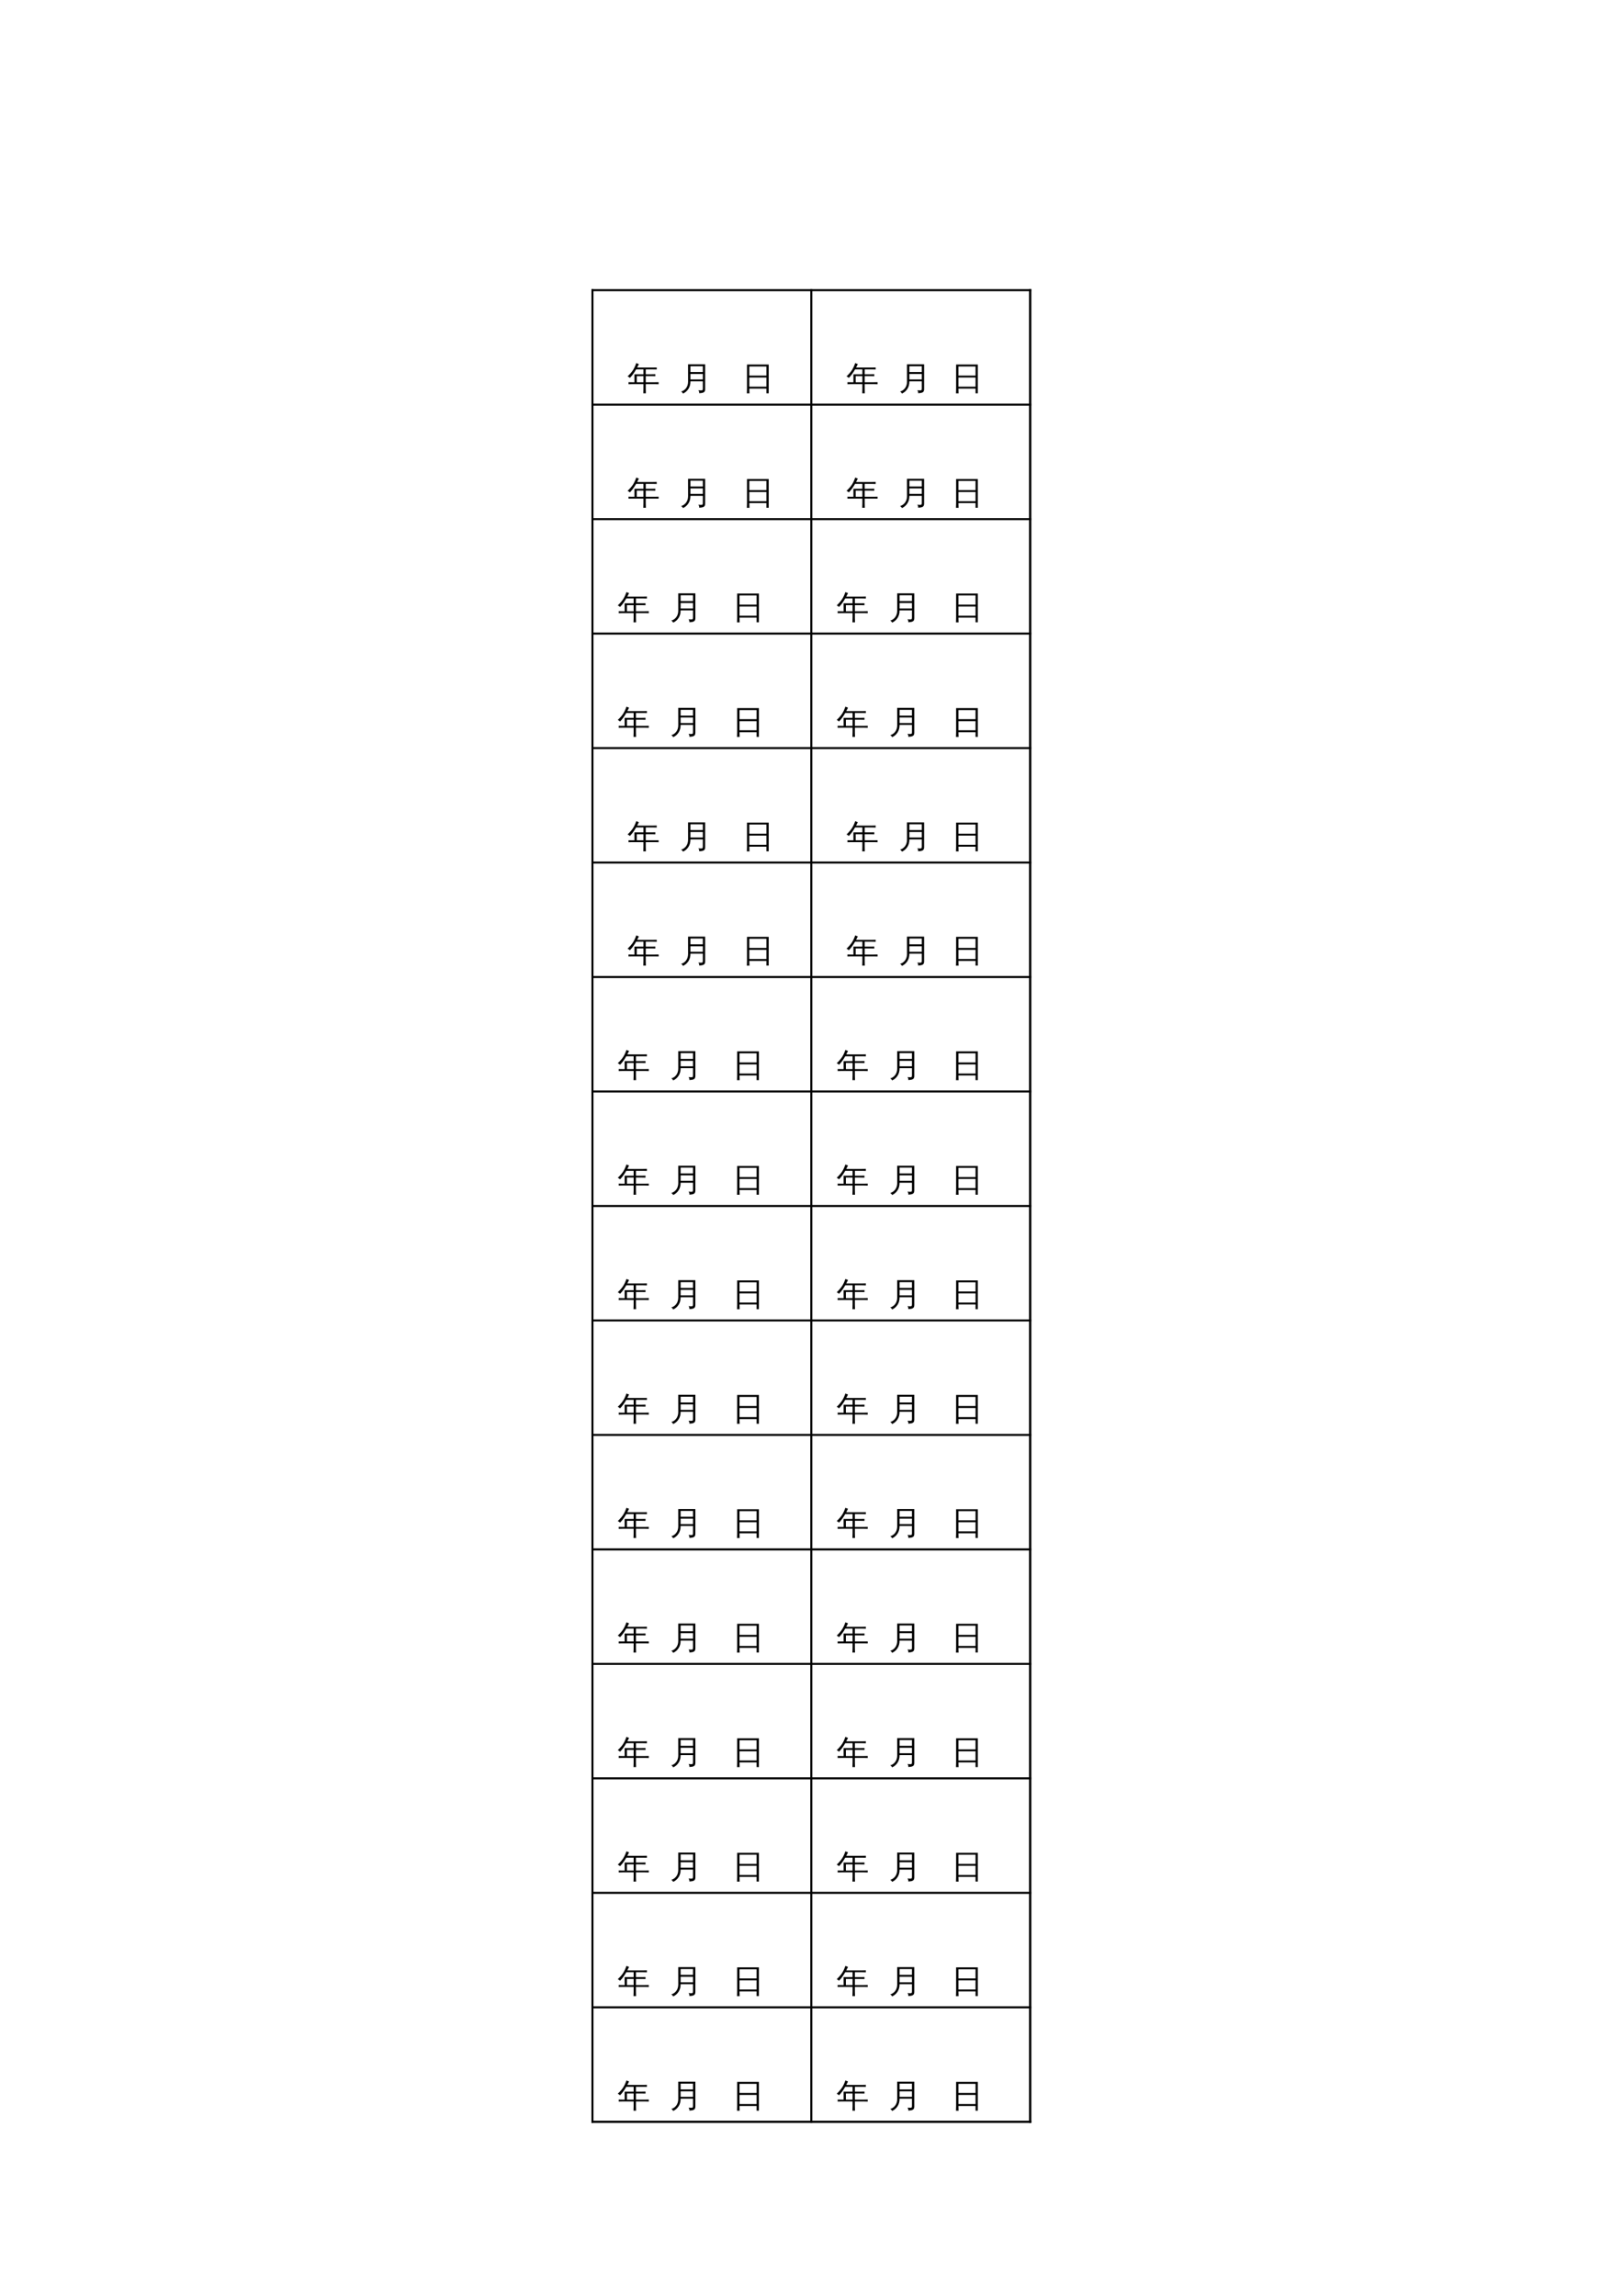 <?xml version="1.0" encoding="UTF-8"?>
<svg xmlns="http://www.w3.org/2000/svg" xmlns:xlink="http://www.w3.org/1999/xlink" width="595.304pt" height="841.89pt" viewBox="0 0 595.304 841.89" version="1.1">
<defs>
<g>
<symbol overflow="visible" id="glyph0-0">
<path style="stroke:none;" d="M 0.391 0 L 0.391 -7.984 L 3.578 -7.984 L 3.578 0 Z M 0.797 -0.391 L 3.188 -0.391 L 3.188 -7.578 L 0.797 -7.578 Z M 0.797 -0.391 "/>
</symbol>
<symbol overflow="visible" id="glyph0-1">
<path style="stroke:none;" d=""/>
</symbol>
<symbol overflow="visible" id="glyph0-2">
<path style="stroke:none;" d="M 6.812 1.438 C 6.5 1.406 6.188 1.406 5.875 1.438 C 5.906 0.863 5.922 0.289 5.922 -0.281 L 5.922 -1.953 L 1.812 -1.953 C 1.363 -1.953 0.91 -1.941 0.453 -1.922 C 0.473 -2.16 0.473 -2.406 0.453 -2.656 C 0.91 -2.633 1.363 -2.625 1.812 -2.625 L 2.641 -2.625 L 2.625 -5.547 L 5.922 -5.547 L 5.922 -7.344 L 3.234 -7.344 C 2.492 -6.039 1.723 -4.992 0.922 -4.203 C 0.703 -4.473 0.426 -4.66 0.094 -4.766 C 0.977 -5.609 1.648 -6.391 2.109 -7.109 C 2.566 -7.828 2.961 -8.68 3.297 -9.672 C 3.598 -9.516 3.914 -9.391 4.25 -9.297 L 3.609 -8.016 L 9.438 -8.016 C 9.895 -8.016 10.348 -8.023 10.797 -8.047 C 10.773 -7.805 10.773 -7.562 10.797 -7.312 C 10.348 -7.332 9.895 -7.344 9.438 -7.344 L 6.766 -7.344 L 6.766 -5.547 L 8.938 -5.547 C 9.383 -5.547 9.832 -5.555 10.281 -5.578 C 10.258 -5.336 10.258 -5.094 10.281 -4.844 C 9.832 -4.863 9.383 -4.875 8.938 -4.875 L 6.766 -4.875 L 6.766 -2.625 L 10.125 -2.625 C 10.57 -2.625 11.023 -2.633 11.484 -2.656 C 11.461 -2.406 11.461 -2.16 11.484 -1.922 C 11.023 -1.941 10.57 -1.953 10.125 -1.953 L 6.766 -1.953 L 6.766 -0.281 C 6.766 0.289 6.781 0.863 6.812 1.438 Z M 5.922 -2.625 L 5.922 -4.875 L 3.469 -4.875 L 3.469 -2.625 Z M 5.922 -2.625 "/>
</symbol>
<symbol overflow="visible" id="glyph0-3">
<path style="stroke:none;" d="M 8.484 -0.391 L 8.484 -2.969 L 3.938 -2.969 C 3.945 -1.875 3.691 -0.938 3.172 -0.156 C 2.648 0.625 1.988 1.188 1.188 1.531 C 1.062 1.188 0.832 0.941 0.5 0.797 C 1.258 0.586 1.879 0.16 2.359 -0.484 C 2.836 -1.141 3.078 -1.93 3.078 -2.859 L 3.062 -9.203 L 9.344 -9.203 L 9.344 -0.078 C 9.344 0.473 9.176 0.848 8.844 1.047 C 8.469 1.266 7.895 1.375 7.125 1.375 C 7.207 0.969 7.109 0.613 6.828 0.312 C 7.086 0.344 7.383 0.359 7.719 0.359 C 8.051 0.367 8.258 0.336 8.344 0.266 C 8.438 0.191 8.484 -0.023 8.484 -0.391 Z M 8.484 -6.375 L 8.484 -8.5 L 3.938 -8.5 L 3.938 -6.375 Z M 8.484 -3.656 L 8.484 -5.672 L 3.938 -5.672 L 3.938 -3.656 Z M 8.484 -3.656 "/>
</symbol>
<symbol overflow="visible" id="glyph0-4">
<path style="stroke:none;" d="M 2.797 1.453 C 2.484 1.422 2.164 1.422 1.844 1.453 C 1.875 0.867 1.891 0.285 1.891 -0.297 L 1.891 -9.125 L 9.859 -9.125 L 9.859 1.422 L 9.016 1.422 L 9.016 -0.297 L 2.75 -0.297 C 2.75 0.285 2.766 0.867 2.797 1.453 Z M 9.016 -5.062 L 9.016 -8.422 L 2.75 -8.422 L 2.75 -5.062 Z M 9.016 -1 L 9.016 -4.359 L 2.75 -4.359 L 2.75 -1 Z M 9.016 -1 "/>
</symbol>
</g>
</defs>
<g id="surface6">
<path style="fill:none;stroke-width:0.75;stroke-linecap:butt;stroke-linejoin:round;stroke:rgb(0%,0%,0%);stroke-opacity:1;stroke-miterlimit:10;" d="M 216.934 735.476 L 378.227 735.476 " transform="matrix(1,0,0,-1,0,841.89)"/>
<path style="fill:none;stroke-width:0.75;stroke-linecap:butt;stroke-linejoin:round;stroke:rgb(0%,0%,0%);stroke-opacity:1;stroke-miterlimit:10;" d="M 217.305 735.847 L 217.305 63.409 " transform="matrix(1,0,0,-1,0,841.89)"/>
<path style="fill:none;stroke-width:0.75;stroke-linecap:butt;stroke-linejoin:round;stroke:rgb(0%,0%,0%);stroke-opacity:1;stroke-miterlimit:10;" d="M 297.582 735.847 L 297.582 63.409 " transform="matrix(1,0,0,-1,0,841.89)"/>
<path style="fill:none;stroke-width:0.75;stroke-linecap:butt;stroke-linejoin:round;stroke:rgb(0%,0%,0%);stroke-opacity:1;stroke-miterlimit:10;" d="M 377.859 735.847 L 377.859 63.409 " transform="matrix(1,0,0,-1,0,841.89)"/>
<path style="fill:none;stroke-width:0.75;stroke-linecap:butt;stroke-linejoin:round;stroke:rgb(0%,0%,0%);stroke-opacity:1;stroke-miterlimit:10;" d="M 377.859 735.847 L 377.859 63.409 " transform="matrix(1,0,0,-1,0,841.89)"/>
<path style="fill:none;stroke-width:0.75;stroke-linecap:butt;stroke-linejoin:round;stroke:rgb(0%,0%,0%);stroke-opacity:1;stroke-miterlimit:10;" d="M 216.934 693.495 L 378.227 693.495 " transform="matrix(1,0,0,-1,0,841.89)"/>
<path style="fill:none;stroke-width:0.75;stroke-linecap:butt;stroke-linejoin:round;stroke:rgb(0%,0%,0%);stroke-opacity:1;stroke-miterlimit:10;" d="M 216.934 651.515 L 378.227 651.515 " transform="matrix(1,0,0,-1,0,841.89)"/>
<path style="fill:none;stroke-width:0.75;stroke-linecap:butt;stroke-linejoin:round;stroke:rgb(0%,0%,0%);stroke-opacity:1;stroke-miterlimit:10;" d="M 216.934 609.534 L 378.227 609.534 " transform="matrix(1,0,0,-1,0,841.89)"/>
<path style="fill:none;stroke-width:0.75;stroke-linecap:butt;stroke-linejoin:round;stroke:rgb(0%,0%,0%);stroke-opacity:1;stroke-miterlimit:10;" d="M 216.934 567.554 L 378.227 567.554 " transform="matrix(1,0,0,-1,0,841.89)"/>
<path style="fill:none;stroke-width:0.75;stroke-linecap:butt;stroke-linejoin:round;stroke:rgb(0%,0%,0%);stroke-opacity:1;stroke-miterlimit:10;" d="M 216.934 525.569 L 378.227 525.569 " transform="matrix(1,0,0,-1,0,841.89)"/>
<path style="fill:none;stroke-width:0.75;stroke-linecap:butt;stroke-linejoin:round;stroke:rgb(0%,0%,0%);stroke-opacity:1;stroke-miterlimit:10;" d="M 216.934 483.589 L 378.227 483.589 " transform="matrix(1,0,0,-1,0,841.89)"/>
<path style="fill:none;stroke-width:0.75;stroke-linecap:butt;stroke-linejoin:round;stroke:rgb(0%,0%,0%);stroke-opacity:1;stroke-miterlimit:10;" d="M 216.934 441.609 L 378.227 441.609 " transform="matrix(1,0,0,-1,0,841.89)"/>
<path style="fill:none;stroke-width:0.75;stroke-linecap:butt;stroke-linejoin:round;stroke:rgb(0%,0%,0%);stroke-opacity:1;stroke-miterlimit:10;" d="M 216.934 399.628 L 378.227 399.628 " transform="matrix(1,0,0,-1,0,841.89)"/>
<path style="fill:none;stroke-width:0.75;stroke-linecap:butt;stroke-linejoin:round;stroke:rgb(0%,0%,0%);stroke-opacity:1;stroke-miterlimit:10;" d="M 216.934 357.648 L 378.227 357.648 " transform="matrix(1,0,0,-1,0,841.89)"/>
<path style="fill:none;stroke-width:0.75;stroke-linecap:butt;stroke-linejoin:round;stroke:rgb(0%,0%,0%);stroke-opacity:1;stroke-miterlimit:10;" d="M 216.934 315.663 L 378.227 315.663 " transform="matrix(1,0,0,-1,0,841.89)"/>
<path style="fill:none;stroke-width:0.75;stroke-linecap:butt;stroke-linejoin:round;stroke:rgb(0%,0%,0%);stroke-opacity:1;stroke-miterlimit:10;" d="M 216.934 273.683 L 378.227 273.683 " transform="matrix(1,0,0,-1,0,841.89)"/>
<path style="fill:none;stroke-width:0.75;stroke-linecap:butt;stroke-linejoin:round;stroke:rgb(0%,0%,0%);stroke-opacity:1;stroke-miterlimit:10;" d="M 216.934 231.702 L 378.227 231.702 " transform="matrix(1,0,0,-1,0,841.89)"/>
<path style="fill:none;stroke-width:0.75;stroke-linecap:butt;stroke-linejoin:round;stroke:rgb(0%,0%,0%);stroke-opacity:1;stroke-miterlimit:10;" d="M 216.934 189.722 L 378.227 189.722 " transform="matrix(1,0,0,-1,0,841.89)"/>
<path style="fill:none;stroke-width:0.75;stroke-linecap:butt;stroke-linejoin:round;stroke:rgb(0%,0%,0%);stroke-opacity:1;stroke-miterlimit:10;" d="M 216.934 147.741 L 378.227 147.741 " transform="matrix(1,0,0,-1,0,841.89)"/>
<path style="fill:none;stroke-width:0.75;stroke-linecap:butt;stroke-linejoin:round;stroke:rgb(0%,0%,0%);stroke-opacity:1;stroke-miterlimit:10;" d="M 216.934 105.761 L 378.227 105.761 " transform="matrix(1,0,0,-1,0,841.89)"/>
<path style="fill:none;stroke-width:0.75;stroke-linecap:butt;stroke-linejoin:round;stroke:rgb(0%,0%,0%);stroke-opacity:1;stroke-miterlimit:10;" d="M 216.934 63.78 L 378.227 63.78 " transform="matrix(1,0,0,-1,0,841.89)"/>
<path style="fill:none;stroke-width:0.75;stroke-linecap:butt;stroke-linejoin:round;stroke:rgb(0%,0%,0%);stroke-opacity:1;stroke-miterlimit:10;" d="M 216.934 63.78 L 378.227 63.78 " transform="matrix(1,0,0,-1,0,841.89)"/>
<g style="fill:rgb(0%,0%,0%);fill-opacity:1;">
  <use xlink:href="#glyph0-1" x="219.288" y="142.81"/>
  <use xlink:href="#glyph0-1" x="222.873" y="142.81"/>
  <use xlink:href="#glyph0-1" x="226.459" y="142.81"/>
</g>
<g style="fill:rgb(0%,0%,0%);fill-opacity:1;">
  <use xlink:href="#glyph0-2" x="230.088" y="142.81"/>
</g>
<g style="fill:rgb(0%,0%,0%);fill-opacity:1;">
  <use xlink:href="#glyph0-1" x="242.107" y="142.81"/>
  <use xlink:href="#glyph0-1" x="245.692" y="142.81"/>
</g>
<g style="fill:rgb(0%,0%,0%);fill-opacity:1;">
  <use xlink:href="#glyph0-3" x="249.307" y="142.81"/>
</g>
<g style="fill:rgb(0%,0%,0%);fill-opacity:1;">
  <use xlink:href="#glyph0-1" x="261.298" y="142.81"/>
  <use xlink:href="#glyph0-1" x="264.883" y="142.81"/>
  <use xlink:href="#glyph0-1" x="268.469" y="142.81"/>
</g>
<g style="fill:rgb(0%,0%,0%);fill-opacity:1;">
  <use xlink:href="#glyph0-4" x="272.098" y="142.81"/>
</g>
<g style="fill:rgb(0%,0%,0%);fill-opacity:1;">
  <use xlink:href="#glyph0-1" x="299.594" y="142.81"/>
  <use xlink:href="#glyph0-1" x="303.179" y="142.81"/>
  <use xlink:href="#glyph0-1" x="306.765" y="142.81"/>
</g>
<g style="fill:rgb(0%,0%,0%);fill-opacity:1;">
  <use xlink:href="#glyph0-2" x="310.394" y="142.81"/>
</g>
<g style="fill:rgb(0%,0%,0%);fill-opacity:1;">
  <use xlink:href="#glyph0-1" x="322.413" y="142.81"/>
  <use xlink:href="#glyph0-1" x="325.998" y="142.81"/>
</g>
<g style="fill:rgb(0%,0%,0%);fill-opacity:1;">
  <use xlink:href="#glyph0-3" x="329.613" y="142.81"/>
</g>
<g style="fill:rgb(0%,0%,0%);fill-opacity:1;">
  <use xlink:href="#glyph0-1" x="341.603" y="142.81"/>
  <use xlink:href="#glyph0-1" x="345.188" y="142.81"/>
</g>
<g style="fill:rgb(0%,0%,0%);fill-opacity:1;">
  <use xlink:href="#glyph0-4" x="348.803" y="142.81"/>
</g>
<g style="fill:rgb(0%,0%,0%);fill-opacity:1;">
  <use xlink:href="#glyph0-1" x="219.288" y="184.792"/>
  <use xlink:href="#glyph0-1" x="222.873" y="184.792"/>
  <use xlink:href="#glyph0-1" x="226.459" y="184.792"/>
</g>
<g style="fill:rgb(0%,0%,0%);fill-opacity:1;">
  <use xlink:href="#glyph0-2" x="230.088" y="184.792"/>
</g>
<g style="fill:rgb(0%,0%,0%);fill-opacity:1;">
  <use xlink:href="#glyph0-1" x="242.107" y="184.792"/>
  <use xlink:href="#glyph0-1" x="245.692" y="184.792"/>
</g>
<g style="fill:rgb(0%,0%,0%);fill-opacity:1;">
  <use xlink:href="#glyph0-3" x="249.307" y="184.792"/>
</g>
<g style="fill:rgb(0%,0%,0%);fill-opacity:1;">
  <use xlink:href="#glyph0-1" x="261.298" y="184.792"/>
  <use xlink:href="#glyph0-1" x="264.883" y="184.792"/>
  <use xlink:href="#glyph0-1" x="268.469" y="184.792"/>
</g>
<g style="fill:rgb(0%,0%,0%);fill-opacity:1;">
  <use xlink:href="#glyph0-4" x="272.098" y="184.792"/>
</g>
<g style="fill:rgb(0%,0%,0%);fill-opacity:1;">
  <use xlink:href="#glyph0-1" x="299.594" y="184.792"/>
  <use xlink:href="#glyph0-1" x="303.179" y="184.792"/>
  <use xlink:href="#glyph0-1" x="306.765" y="184.792"/>
</g>
<g style="fill:rgb(0%,0%,0%);fill-opacity:1;">
  <use xlink:href="#glyph0-2" x="310.394" y="184.792"/>
</g>
<g style="fill:rgb(0%,0%,0%);fill-opacity:1;">
  <use xlink:href="#glyph0-1" x="322.413" y="184.792"/>
  <use xlink:href="#glyph0-1" x="325.998" y="184.792"/>
</g>
<g style="fill:rgb(0%,0%,0%);fill-opacity:1;">
  <use xlink:href="#glyph0-3" x="329.613" y="184.792"/>
</g>
<g style="fill:rgb(0%,0%,0%);fill-opacity:1;">
  <use xlink:href="#glyph0-1" x="341.603" y="184.792"/>
  <use xlink:href="#glyph0-1" x="345.188" y="184.792"/>
</g>
<g style="fill:rgb(0%,0%,0%);fill-opacity:1;">
  <use xlink:href="#glyph0-4" x="348.803" y="184.792"/>
</g>
<g style="fill:rgb(0%,0%,0%);fill-opacity:1;">
  <use xlink:href="#glyph0-1" x="219.288" y="226.801"/>
  <use xlink:href="#glyph0-1" x="222.873" y="226.801"/>
</g>
<g style="fill:rgb(0%,0%,0%);fill-opacity:1;">
  <use xlink:href="#glyph0-2" x="226.488" y="226.801"/>
</g>
<g style="fill:rgb(0%,0%,0%);fill-opacity:1;">
  <use xlink:href="#glyph0-1" x="238.507" y="226.801"/>
  <use xlink:href="#glyph0-1" x="242.092" y="226.801"/>
</g>
<g style="fill:rgb(0%,0%,0%);fill-opacity:1;">
  <use xlink:href="#glyph0-3" x="245.707" y="226.801"/>
</g>
<g style="fill:rgb(0%,0%,0%);fill-opacity:1;">
  <use xlink:href="#glyph0-1" x="257.698" y="226.801"/>
  <use xlink:href="#glyph0-1" x="261.283" y="226.801"/>
  <use xlink:href="#glyph0-1" x="264.869" y="226.801"/>
</g>
<g style="fill:rgb(0%,0%,0%);fill-opacity:1;">
  <use xlink:href="#glyph0-4" x="268.498" y="226.801"/>
</g>
<g style="fill:rgb(0%,0%,0%);fill-opacity:1;">
  <use xlink:href="#glyph0-1" x="299.594" y="226.801"/>
  <use xlink:href="#glyph0-1" x="303.179" y="226.801"/>
</g>
<g style="fill:rgb(0%,0%,0%);fill-opacity:1;">
  <use xlink:href="#glyph0-2" x="306.794" y="226.801"/>
</g>
<g style="fill:rgb(0%,0%,0%);fill-opacity:1;">
  <use xlink:href="#glyph0-1" x="318.813" y="226.801"/>
  <use xlink:href="#glyph0-1" x="322.398" y="226.801"/>
</g>
<g style="fill:rgb(0%,0%,0%);fill-opacity:1;">
  <use xlink:href="#glyph0-3" x="326.013" y="226.801"/>
</g>
<g style="fill:rgb(0%,0%,0%);fill-opacity:1;">
  <use xlink:href="#glyph0-1" x="338.003" y="226.801"/>
  <use xlink:href="#glyph0-1" x="341.588" y="226.801"/>
  <use xlink:href="#glyph0-1" x="345.174" y="226.801"/>
</g>
<g style="fill:rgb(0%,0%,0%);fill-opacity:1;">
  <use xlink:href="#glyph0-4" x="348.803" y="226.801"/>
</g>
<g style="fill:rgb(0%,0%,0%);fill-opacity:1;">
  <use xlink:href="#glyph0-1" x="219.288" y="268.81"/>
  <use xlink:href="#glyph0-1" x="222.873" y="268.81"/>
</g>
<g style="fill:rgb(0%,0%,0%);fill-opacity:1;">
  <use xlink:href="#glyph0-2" x="226.488" y="268.81"/>
</g>
<g style="fill:rgb(0%,0%,0%);fill-opacity:1;">
  <use xlink:href="#glyph0-1" x="238.507" y="268.81"/>
  <use xlink:href="#glyph0-1" x="242.092" y="268.81"/>
</g>
<g style="fill:rgb(0%,0%,0%);fill-opacity:1;">
  <use xlink:href="#glyph0-3" x="245.707" y="268.81"/>
</g>
<g style="fill:rgb(0%,0%,0%);fill-opacity:1;">
  <use xlink:href="#glyph0-1" x="257.698" y="268.81"/>
  <use xlink:href="#glyph0-1" x="261.283" y="268.81"/>
  <use xlink:href="#glyph0-1" x="264.869" y="268.81"/>
</g>
<g style="fill:rgb(0%,0%,0%);fill-opacity:1;">
  <use xlink:href="#glyph0-4" x="268.498" y="268.81"/>
</g>
<g style="fill:rgb(0%,0%,0%);fill-opacity:1;">
  <use xlink:href="#glyph0-1" x="299.594" y="268.81"/>
  <use xlink:href="#glyph0-1" x="303.179" y="268.81"/>
</g>
<g style="fill:rgb(0%,0%,0%);fill-opacity:1;">
  <use xlink:href="#glyph0-2" x="306.794" y="268.81"/>
</g>
<g style="fill:rgb(0%,0%,0%);fill-opacity:1;">
  <use xlink:href="#glyph0-1" x="318.813" y="268.81"/>
  <use xlink:href="#glyph0-1" x="322.398" y="268.81"/>
</g>
<g style="fill:rgb(0%,0%,0%);fill-opacity:1;">
  <use xlink:href="#glyph0-3" x="326.013" y="268.81"/>
</g>
<g style="fill:rgb(0%,0%,0%);fill-opacity:1;">
  <use xlink:href="#glyph0-1" x="338.003" y="268.81"/>
  <use xlink:href="#glyph0-1" x="341.588" y="268.81"/>
  <use xlink:href="#glyph0-1" x="345.174" y="268.81"/>
</g>
<g style="fill:rgb(0%,0%,0%);fill-opacity:1;">
  <use xlink:href="#glyph0-4" x="348.803" y="268.81"/>
</g>
<g style="fill:rgb(0%,0%,0%);fill-opacity:1;">
  <use xlink:href="#glyph0-1" x="219.288" y="310.792"/>
  <use xlink:href="#glyph0-1" x="222.873" y="310.792"/>
  <use xlink:href="#glyph0-1" x="226.459" y="310.792"/>
</g>
<g style="fill:rgb(0%,0%,0%);fill-opacity:1;">
  <use xlink:href="#glyph0-2" x="230.088" y="310.792"/>
</g>
<g style="fill:rgb(0%,0%,0%);fill-opacity:1;">
  <use xlink:href="#glyph0-1" x="242.107" y="310.792"/>
  <use xlink:href="#glyph0-1" x="245.692" y="310.792"/>
</g>
<g style="fill:rgb(0%,0%,0%);fill-opacity:1;">
  <use xlink:href="#glyph0-3" x="249.307" y="310.792"/>
</g>
<g style="fill:rgb(0%,0%,0%);fill-opacity:1;">
  <use xlink:href="#glyph0-1" x="261.298" y="310.792"/>
  <use xlink:href="#glyph0-1" x="264.883" y="310.792"/>
  <use xlink:href="#glyph0-1" x="268.469" y="310.792"/>
</g>
<g style="fill:rgb(0%,0%,0%);fill-opacity:1;">
  <use xlink:href="#glyph0-4" x="272.098" y="310.792"/>
</g>
<g style="fill:rgb(0%,0%,0%);fill-opacity:1;">
  <use xlink:href="#glyph0-1" x="299.594" y="310.792"/>
  <use xlink:href="#glyph0-1" x="303.179" y="310.792"/>
  <use xlink:href="#glyph0-1" x="306.765" y="310.792"/>
</g>
<g style="fill:rgb(0%,0%,0%);fill-opacity:1;">
  <use xlink:href="#glyph0-2" x="310.394" y="310.792"/>
</g>
<g style="fill:rgb(0%,0%,0%);fill-opacity:1;">
  <use xlink:href="#glyph0-1" x="322.413" y="310.792"/>
  <use xlink:href="#glyph0-1" x="325.998" y="310.792"/>
</g>
<g style="fill:rgb(0%,0%,0%);fill-opacity:1;">
  <use xlink:href="#glyph0-3" x="329.613" y="310.792"/>
</g>
<g style="fill:rgb(0%,0%,0%);fill-opacity:1;">
  <use xlink:href="#glyph0-1" x="341.603" y="310.792"/>
  <use xlink:href="#glyph0-1" x="345.188" y="310.792"/>
</g>
<g style="fill:rgb(0%,0%,0%);fill-opacity:1;">
  <use xlink:href="#glyph0-4" x="348.803" y="310.792"/>
</g>
<g style="fill:rgb(0%,0%,0%);fill-opacity:1;">
  <use xlink:href="#glyph0-1" x="219.288" y="352.688"/>
  <use xlink:href="#glyph0-1" x="222.873" y="352.688"/>
  <use xlink:href="#glyph0-1" x="226.459" y="352.688"/>
</g>
<g style="fill:rgb(0%,0%,0%);fill-opacity:1;">
  <use xlink:href="#glyph0-2" x="230.088" y="352.688"/>
</g>
<g style="fill:rgb(0%,0%,0%);fill-opacity:1;">
  <use xlink:href="#glyph0-1" x="242.107" y="352.688"/>
  <use xlink:href="#glyph0-1" x="245.692" y="352.688"/>
</g>
<g style="fill:rgb(0%,0%,0%);fill-opacity:1;">
  <use xlink:href="#glyph0-3" x="249.307" y="352.688"/>
</g>
<g style="fill:rgb(0%,0%,0%);fill-opacity:1;">
  <use xlink:href="#glyph0-1" x="261.298" y="352.688"/>
  <use xlink:href="#glyph0-1" x="264.883" y="352.688"/>
  <use xlink:href="#glyph0-1" x="268.469" y="352.688"/>
</g>
<g style="fill:rgb(0%,0%,0%);fill-opacity:1;">
  <use xlink:href="#glyph0-4" x="272.098" y="352.688"/>
</g>
<g style="fill:rgb(0%,0%,0%);fill-opacity:1;">
  <use xlink:href="#glyph0-1" x="299.594" y="352.688"/>
  <use xlink:href="#glyph0-1" x="303.179" y="352.688"/>
  <use xlink:href="#glyph0-1" x="306.765" y="352.688"/>
</g>
<g style="fill:rgb(0%,0%,0%);fill-opacity:1;">
  <use xlink:href="#glyph0-2" x="310.394" y="352.688"/>
</g>
<g style="fill:rgb(0%,0%,0%);fill-opacity:1;">
  <use xlink:href="#glyph0-1" x="322.413" y="352.688"/>
  <use xlink:href="#glyph0-1" x="325.998" y="352.688"/>
</g>
<g style="fill:rgb(0%,0%,0%);fill-opacity:1;">
  <use xlink:href="#glyph0-3" x="329.613" y="352.688"/>
</g>
<g style="fill:rgb(0%,0%,0%);fill-opacity:1;">
  <use xlink:href="#glyph0-1" x="341.603" y="352.688"/>
  <use xlink:href="#glyph0-1" x="345.188" y="352.688"/>
</g>
<g style="fill:rgb(0%,0%,0%);fill-opacity:1;">
  <use xlink:href="#glyph0-4" x="348.803" y="352.688"/>
</g>
<g style="fill:rgb(0%,0%,0%);fill-opacity:1;">
  <use xlink:href="#glyph0-1" x="219.288" y="394.697"/>
  <use xlink:href="#glyph0-1" x="222.873" y="394.697"/>
</g>
<g style="fill:rgb(0%,0%,0%);fill-opacity:1;">
  <use xlink:href="#glyph0-2" x="226.488" y="394.697"/>
</g>
<g style="fill:rgb(0%,0%,0%);fill-opacity:1;">
  <use xlink:href="#glyph0-1" x="238.507" y="394.697"/>
  <use xlink:href="#glyph0-1" x="242.092" y="394.697"/>
</g>
<g style="fill:rgb(0%,0%,0%);fill-opacity:1;">
  <use xlink:href="#glyph0-3" x="245.707" y="394.697"/>
</g>
<g style="fill:rgb(0%,0%,0%);fill-opacity:1;">
  <use xlink:href="#glyph0-1" x="257.698" y="394.697"/>
  <use xlink:href="#glyph0-1" x="261.283" y="394.697"/>
  <use xlink:href="#glyph0-1" x="264.869" y="394.697"/>
</g>
<g style="fill:rgb(0%,0%,0%);fill-opacity:1;">
  <use xlink:href="#glyph0-4" x="268.498" y="394.697"/>
</g>
<g style="fill:rgb(0%,0%,0%);fill-opacity:1;">
  <use xlink:href="#glyph0-1" x="299.594" y="394.697"/>
  <use xlink:href="#glyph0-1" x="303.179" y="394.697"/>
</g>
<g style="fill:rgb(0%,0%,0%);fill-opacity:1;">
  <use xlink:href="#glyph0-2" x="306.794" y="394.697"/>
</g>
<g style="fill:rgb(0%,0%,0%);fill-opacity:1;">
  <use xlink:href="#glyph0-1" x="318.813" y="394.697"/>
  <use xlink:href="#glyph0-1" x="322.398" y="394.697"/>
</g>
<g style="fill:rgb(0%,0%,0%);fill-opacity:1;">
  <use xlink:href="#glyph0-3" x="326.013" y="394.697"/>
</g>
<g style="fill:rgb(0%,0%,0%);fill-opacity:1;">
  <use xlink:href="#glyph0-1" x="338.003" y="394.697"/>
  <use xlink:href="#glyph0-1" x="341.588" y="394.697"/>
  <use xlink:href="#glyph0-1" x="345.174" y="394.697"/>
</g>
<g style="fill:rgb(0%,0%,0%);fill-opacity:1;">
  <use xlink:href="#glyph0-4" x="348.803" y="394.697"/>
</g>
<g style="fill:rgb(0%,0%,0%);fill-opacity:1;">
  <use xlink:href="#glyph0-1" x="219.288" y="436.707"/>
  <use xlink:href="#glyph0-1" x="222.873" y="436.707"/>
</g>
<g style="fill:rgb(0%,0%,0%);fill-opacity:1;">
  <use xlink:href="#glyph0-2" x="226.488" y="436.707"/>
</g>
<g style="fill:rgb(0%,0%,0%);fill-opacity:1;">
  <use xlink:href="#glyph0-1" x="238.507" y="436.707"/>
  <use xlink:href="#glyph0-1" x="242.092" y="436.707"/>
</g>
<g style="fill:rgb(0%,0%,0%);fill-opacity:1;">
  <use xlink:href="#glyph0-3" x="245.707" y="436.707"/>
</g>
<g style="fill:rgb(0%,0%,0%);fill-opacity:1;">
  <use xlink:href="#glyph0-1" x="257.698" y="436.707"/>
  <use xlink:href="#glyph0-1" x="261.283" y="436.707"/>
  <use xlink:href="#glyph0-1" x="264.869" y="436.707"/>
</g>
<g style="fill:rgb(0%,0%,0%);fill-opacity:1;">
  <use xlink:href="#glyph0-4" x="268.498" y="436.707"/>
</g>
<g style="fill:rgb(0%,0%,0%);fill-opacity:1;">
  <use xlink:href="#glyph0-1" x="299.594" y="436.707"/>
  <use xlink:href="#glyph0-1" x="303.179" y="436.707"/>
</g>
<g style="fill:rgb(0%,0%,0%);fill-opacity:1;">
  <use xlink:href="#glyph0-2" x="306.794" y="436.707"/>
</g>
<g style="fill:rgb(0%,0%,0%);fill-opacity:1;">
  <use xlink:href="#glyph0-1" x="318.813" y="436.707"/>
  <use xlink:href="#glyph0-1" x="322.398" y="436.707"/>
</g>
<g style="fill:rgb(0%,0%,0%);fill-opacity:1;">
  <use xlink:href="#glyph0-3" x="326.013" y="436.707"/>
</g>
<g style="fill:rgb(0%,0%,0%);fill-opacity:1;">
  <use xlink:href="#glyph0-1" x="338.003" y="436.707"/>
  <use xlink:href="#glyph0-1" x="341.588" y="436.707"/>
  <use xlink:href="#glyph0-1" x="345.174" y="436.707"/>
</g>
<g style="fill:rgb(0%,0%,0%);fill-opacity:1;">
  <use xlink:href="#glyph0-4" x="348.803" y="436.707"/>
</g>
<g style="fill:rgb(0%,0%,0%);fill-opacity:1;">
  <use xlink:href="#glyph0-1" x="219.288" y="478.688"/>
  <use xlink:href="#glyph0-1" x="222.873" y="478.688"/>
</g>
<g style="fill:rgb(0%,0%,0%);fill-opacity:1;">
  <use xlink:href="#glyph0-2" x="226.488" y="478.688"/>
</g>
<g style="fill:rgb(0%,0%,0%);fill-opacity:1;">
  <use xlink:href="#glyph0-1" x="238.507" y="478.688"/>
  <use xlink:href="#glyph0-1" x="242.092" y="478.688"/>
</g>
<g style="fill:rgb(0%,0%,0%);fill-opacity:1;">
  <use xlink:href="#glyph0-3" x="245.707" y="478.688"/>
</g>
<g style="fill:rgb(0%,0%,0%);fill-opacity:1;">
  <use xlink:href="#glyph0-1" x="257.698" y="478.688"/>
  <use xlink:href="#glyph0-1" x="261.283" y="478.688"/>
  <use xlink:href="#glyph0-1" x="264.869" y="478.688"/>
</g>
<g style="fill:rgb(0%,0%,0%);fill-opacity:1;">
  <use xlink:href="#glyph0-4" x="268.498" y="478.688"/>
</g>
<g style="fill:rgb(0%,0%,0%);fill-opacity:1;">
  <use xlink:href="#glyph0-1" x="299.594" y="478.688"/>
  <use xlink:href="#glyph0-1" x="303.179" y="478.688"/>
</g>
<g style="fill:rgb(0%,0%,0%);fill-opacity:1;">
  <use xlink:href="#glyph0-2" x="306.794" y="478.688"/>
</g>
<g style="fill:rgb(0%,0%,0%);fill-opacity:1;">
  <use xlink:href="#glyph0-1" x="318.813" y="478.688"/>
  <use xlink:href="#glyph0-1" x="322.398" y="478.688"/>
</g>
<g style="fill:rgb(0%,0%,0%);fill-opacity:1;">
  <use xlink:href="#glyph0-3" x="326.013" y="478.688"/>
</g>
<g style="fill:rgb(0%,0%,0%);fill-opacity:1;">
  <use xlink:href="#glyph0-1" x="338.003" y="478.688"/>
  <use xlink:href="#glyph0-1" x="341.588" y="478.688"/>
  <use xlink:href="#glyph0-1" x="345.174" y="478.688"/>
</g>
<g style="fill:rgb(0%,0%,0%);fill-opacity:1;">
  <use xlink:href="#glyph0-4" x="348.803" y="478.688"/>
</g>
<g style="fill:rgb(0%,0%,0%);fill-opacity:1;">
  <use xlink:href="#glyph0-1" x="219.288" y="520.697"/>
  <use xlink:href="#glyph0-1" x="222.873" y="520.697"/>
</g>
<g style="fill:rgb(0%,0%,0%);fill-opacity:1;">
  <use xlink:href="#glyph0-2" x="226.488" y="520.697"/>
</g>
<g style="fill:rgb(0%,0%,0%);fill-opacity:1;">
  <use xlink:href="#glyph0-1" x="238.507" y="520.697"/>
  <use xlink:href="#glyph0-1" x="242.092" y="520.697"/>
</g>
<g style="fill:rgb(0%,0%,0%);fill-opacity:1;">
  <use xlink:href="#glyph0-3" x="245.707" y="520.697"/>
</g>
<g style="fill:rgb(0%,0%,0%);fill-opacity:1;">
  <use xlink:href="#glyph0-1" x="257.698" y="520.697"/>
  <use xlink:href="#glyph0-1" x="261.283" y="520.697"/>
  <use xlink:href="#glyph0-1" x="264.869" y="520.697"/>
</g>
<g style="fill:rgb(0%,0%,0%);fill-opacity:1;">
  <use xlink:href="#glyph0-4" x="268.498" y="520.697"/>
</g>
<g style="fill:rgb(0%,0%,0%);fill-opacity:1;">
  <use xlink:href="#glyph0-1" x="299.594" y="520.697"/>
  <use xlink:href="#glyph0-1" x="303.179" y="520.697"/>
</g>
<g style="fill:rgb(0%,0%,0%);fill-opacity:1;">
  <use xlink:href="#glyph0-2" x="306.794" y="520.697"/>
</g>
<g style="fill:rgb(0%,0%,0%);fill-opacity:1;">
  <use xlink:href="#glyph0-1" x="318.813" y="520.697"/>
  <use xlink:href="#glyph0-1" x="322.398" y="520.697"/>
</g>
<g style="fill:rgb(0%,0%,0%);fill-opacity:1;">
  <use xlink:href="#glyph0-3" x="326.013" y="520.697"/>
</g>
<g style="fill:rgb(0%,0%,0%);fill-opacity:1;">
  <use xlink:href="#glyph0-1" x="338.003" y="520.697"/>
  <use xlink:href="#glyph0-1" x="341.588" y="520.697"/>
  <use xlink:href="#glyph0-1" x="345.174" y="520.697"/>
</g>
<g style="fill:rgb(0%,0%,0%);fill-opacity:1;">
  <use xlink:href="#glyph0-4" x="348.803" y="520.697"/>
</g>
<g style="fill:rgb(0%,0%,0%);fill-opacity:1;">
  <use xlink:href="#glyph0-1" x="219.288" y="562.593"/>
  <use xlink:href="#glyph0-1" x="222.873" y="562.593"/>
</g>
<g style="fill:rgb(0%,0%,0%);fill-opacity:1;">
  <use xlink:href="#glyph0-2" x="226.488" y="562.593"/>
</g>
<g style="fill:rgb(0%,0%,0%);fill-opacity:1;">
  <use xlink:href="#glyph0-1" x="238.507" y="562.593"/>
  <use xlink:href="#glyph0-1" x="242.092" y="562.593"/>
</g>
<g style="fill:rgb(0%,0%,0%);fill-opacity:1;">
  <use xlink:href="#glyph0-3" x="245.707" y="562.593"/>
</g>
<g style="fill:rgb(0%,0%,0%);fill-opacity:1;">
  <use xlink:href="#glyph0-1" x="257.698" y="562.593"/>
  <use xlink:href="#glyph0-1" x="261.283" y="562.593"/>
  <use xlink:href="#glyph0-1" x="264.869" y="562.593"/>
</g>
<g style="fill:rgb(0%,0%,0%);fill-opacity:1;">
  <use xlink:href="#glyph0-4" x="268.498" y="562.593"/>
</g>
<g style="fill:rgb(0%,0%,0%);fill-opacity:1;">
  <use xlink:href="#glyph0-1" x="299.594" y="562.593"/>
  <use xlink:href="#glyph0-1" x="303.179" y="562.593"/>
</g>
<g style="fill:rgb(0%,0%,0%);fill-opacity:1;">
  <use xlink:href="#glyph0-2" x="306.794" y="562.593"/>
</g>
<g style="fill:rgb(0%,0%,0%);fill-opacity:1;">
  <use xlink:href="#glyph0-1" x="318.813" y="562.593"/>
  <use xlink:href="#glyph0-1" x="322.398" y="562.593"/>
</g>
<g style="fill:rgb(0%,0%,0%);fill-opacity:1;">
  <use xlink:href="#glyph0-3" x="326.013" y="562.593"/>
</g>
<g style="fill:rgb(0%,0%,0%);fill-opacity:1;">
  <use xlink:href="#glyph0-1" x="338.003" y="562.593"/>
  <use xlink:href="#glyph0-1" x="341.588" y="562.593"/>
  <use xlink:href="#glyph0-1" x="345.174" y="562.593"/>
</g>
<g style="fill:rgb(0%,0%,0%);fill-opacity:1;">
  <use xlink:href="#glyph0-4" x="348.803" y="562.593"/>
</g>
<g style="fill:rgb(0%,0%,0%);fill-opacity:1;">
  <use xlink:href="#glyph0-1" x="219.288" y="604.603"/>
  <use xlink:href="#glyph0-1" x="222.873" y="604.603"/>
</g>
<g style="fill:rgb(0%,0%,0%);fill-opacity:1;">
  <use xlink:href="#glyph0-2" x="226.488" y="604.603"/>
</g>
<g style="fill:rgb(0%,0%,0%);fill-opacity:1;">
  <use xlink:href="#glyph0-1" x="238.507" y="604.603"/>
  <use xlink:href="#glyph0-1" x="242.092" y="604.603"/>
</g>
<g style="fill:rgb(0%,0%,0%);fill-opacity:1;">
  <use xlink:href="#glyph0-3" x="245.707" y="604.603"/>
</g>
<g style="fill:rgb(0%,0%,0%);fill-opacity:1;">
  <use xlink:href="#glyph0-1" x="257.698" y="604.603"/>
  <use xlink:href="#glyph0-1" x="261.283" y="604.603"/>
  <use xlink:href="#glyph0-1" x="264.869" y="604.603"/>
</g>
<g style="fill:rgb(0%,0%,0%);fill-opacity:1;">
  <use xlink:href="#glyph0-4" x="268.498" y="604.603"/>
</g>
<g style="fill:rgb(0%,0%,0%);fill-opacity:1;">
  <use xlink:href="#glyph0-1" x="299.594" y="604.603"/>
  <use xlink:href="#glyph0-1" x="303.179" y="604.603"/>
</g>
<g style="fill:rgb(0%,0%,0%);fill-opacity:1;">
  <use xlink:href="#glyph0-2" x="306.794" y="604.603"/>
</g>
<g style="fill:rgb(0%,0%,0%);fill-opacity:1;">
  <use xlink:href="#glyph0-1" x="318.813" y="604.603"/>
  <use xlink:href="#glyph0-1" x="322.398" y="604.603"/>
</g>
<g style="fill:rgb(0%,0%,0%);fill-opacity:1;">
  <use xlink:href="#glyph0-3" x="326.013" y="604.603"/>
</g>
<g style="fill:rgb(0%,0%,0%);fill-opacity:1;">
  <use xlink:href="#glyph0-1" x="338.003" y="604.603"/>
  <use xlink:href="#glyph0-1" x="341.588" y="604.603"/>
  <use xlink:href="#glyph0-1" x="345.174" y="604.603"/>
</g>
<g style="fill:rgb(0%,0%,0%);fill-opacity:1;">
  <use xlink:href="#glyph0-4" x="348.803" y="604.603"/>
</g>
<g style="fill:rgb(0%,0%,0%);fill-opacity:1;">
  <use xlink:href="#glyph0-1" x="219.288" y="646.612"/>
  <use xlink:href="#glyph0-1" x="222.873" y="646.612"/>
</g>
<g style="fill:rgb(0%,0%,0%);fill-opacity:1;">
  <use xlink:href="#glyph0-2" x="226.488" y="646.612"/>
</g>
<g style="fill:rgb(0%,0%,0%);fill-opacity:1;">
  <use xlink:href="#glyph0-1" x="238.507" y="646.612"/>
  <use xlink:href="#glyph0-1" x="242.092" y="646.612"/>
</g>
<g style="fill:rgb(0%,0%,0%);fill-opacity:1;">
  <use xlink:href="#glyph0-3" x="245.707" y="646.612"/>
</g>
<g style="fill:rgb(0%,0%,0%);fill-opacity:1;">
  <use xlink:href="#glyph0-1" x="257.698" y="646.612"/>
  <use xlink:href="#glyph0-1" x="261.283" y="646.612"/>
  <use xlink:href="#glyph0-1" x="264.869" y="646.612"/>
</g>
<g style="fill:rgb(0%,0%,0%);fill-opacity:1;">
  <use xlink:href="#glyph0-4" x="268.498" y="646.612"/>
</g>
<g style="fill:rgb(0%,0%,0%);fill-opacity:1;">
  <use xlink:href="#glyph0-1" x="299.594" y="646.612"/>
  <use xlink:href="#glyph0-1" x="303.179" y="646.612"/>
</g>
<g style="fill:rgb(0%,0%,0%);fill-opacity:1;">
  <use xlink:href="#glyph0-2" x="306.794" y="646.612"/>
</g>
<g style="fill:rgb(0%,0%,0%);fill-opacity:1;">
  <use xlink:href="#glyph0-1" x="318.813" y="646.612"/>
  <use xlink:href="#glyph0-1" x="322.398" y="646.612"/>
</g>
<g style="fill:rgb(0%,0%,0%);fill-opacity:1;">
  <use xlink:href="#glyph0-3" x="326.013" y="646.612"/>
</g>
<g style="fill:rgb(0%,0%,0%);fill-opacity:1;">
  <use xlink:href="#glyph0-1" x="338.003" y="646.612"/>
  <use xlink:href="#glyph0-1" x="341.588" y="646.612"/>
  <use xlink:href="#glyph0-1" x="345.174" y="646.612"/>
</g>
<g style="fill:rgb(0%,0%,0%);fill-opacity:1;">
  <use xlink:href="#glyph0-4" x="348.803" y="646.612"/>
</g>
<g style="fill:rgb(0%,0%,0%);fill-opacity:1;">
  <use xlink:href="#glyph0-1" x="219.288" y="688.593"/>
  <use xlink:href="#glyph0-1" x="222.873" y="688.593"/>
</g>
<g style="fill:rgb(0%,0%,0%);fill-opacity:1;">
  <use xlink:href="#glyph0-2" x="226.488" y="688.593"/>
</g>
<g style="fill:rgb(0%,0%,0%);fill-opacity:1;">
  <use xlink:href="#glyph0-1" x="238.507" y="688.593"/>
  <use xlink:href="#glyph0-1" x="242.092" y="688.593"/>
</g>
<g style="fill:rgb(0%,0%,0%);fill-opacity:1;">
  <use xlink:href="#glyph0-3" x="245.707" y="688.593"/>
</g>
<g style="fill:rgb(0%,0%,0%);fill-opacity:1;">
  <use xlink:href="#glyph0-1" x="257.698" y="688.593"/>
  <use xlink:href="#glyph0-1" x="261.283" y="688.593"/>
  <use xlink:href="#glyph0-1" x="264.869" y="688.593"/>
</g>
<g style="fill:rgb(0%,0%,0%);fill-opacity:1;">
  <use xlink:href="#glyph0-4" x="268.498" y="688.593"/>
</g>
<g style="fill:rgb(0%,0%,0%);fill-opacity:1;">
  <use xlink:href="#glyph0-1" x="299.594" y="688.593"/>
  <use xlink:href="#glyph0-1" x="303.179" y="688.593"/>
</g>
<g style="fill:rgb(0%,0%,0%);fill-opacity:1;">
  <use xlink:href="#glyph0-2" x="306.794" y="688.593"/>
</g>
<g style="fill:rgb(0%,0%,0%);fill-opacity:1;">
  <use xlink:href="#glyph0-1" x="318.813" y="688.593"/>
  <use xlink:href="#glyph0-1" x="322.398" y="688.593"/>
</g>
<g style="fill:rgb(0%,0%,0%);fill-opacity:1;">
  <use xlink:href="#glyph0-3" x="326.013" y="688.593"/>
</g>
<g style="fill:rgb(0%,0%,0%);fill-opacity:1;">
  <use xlink:href="#glyph0-1" x="338.003" y="688.593"/>
  <use xlink:href="#glyph0-1" x="341.588" y="688.593"/>
  <use xlink:href="#glyph0-1" x="345.174" y="688.593"/>
</g>
<g style="fill:rgb(0%,0%,0%);fill-opacity:1;">
  <use xlink:href="#glyph0-4" x="348.803" y="688.593"/>
</g>
<g style="fill:rgb(0%,0%,0%);fill-opacity:1;">
  <use xlink:href="#glyph0-1" x="219.288" y="730.603"/>
  <use xlink:href="#glyph0-1" x="222.873" y="730.603"/>
</g>
<g style="fill:rgb(0%,0%,0%);fill-opacity:1;">
  <use xlink:href="#glyph0-2" x="226.488" y="730.603"/>
</g>
<g style="fill:rgb(0%,0%,0%);fill-opacity:1;">
  <use xlink:href="#glyph0-1" x="238.507" y="730.603"/>
  <use xlink:href="#glyph0-1" x="242.092" y="730.603"/>
</g>
<g style="fill:rgb(0%,0%,0%);fill-opacity:1;">
  <use xlink:href="#glyph0-3" x="245.707" y="730.603"/>
</g>
<g style="fill:rgb(0%,0%,0%);fill-opacity:1;">
  <use xlink:href="#glyph0-1" x="257.698" y="730.603"/>
  <use xlink:href="#glyph0-1" x="261.283" y="730.603"/>
  <use xlink:href="#glyph0-1" x="264.869" y="730.603"/>
</g>
<g style="fill:rgb(0%,0%,0%);fill-opacity:1;">
  <use xlink:href="#glyph0-4" x="268.498" y="730.603"/>
</g>
<g style="fill:rgb(0%,0%,0%);fill-opacity:1;">
  <use xlink:href="#glyph0-1" x="299.594" y="730.603"/>
  <use xlink:href="#glyph0-1" x="303.179" y="730.603"/>
</g>
<g style="fill:rgb(0%,0%,0%);fill-opacity:1;">
  <use xlink:href="#glyph0-2" x="306.794" y="730.603"/>
</g>
<g style="fill:rgb(0%,0%,0%);fill-opacity:1;">
  <use xlink:href="#glyph0-1" x="318.813" y="730.603"/>
  <use xlink:href="#glyph0-1" x="322.398" y="730.603"/>
</g>
<g style="fill:rgb(0%,0%,0%);fill-opacity:1;">
  <use xlink:href="#glyph0-3" x="326.013" y="730.603"/>
</g>
<g style="fill:rgb(0%,0%,0%);fill-opacity:1;">
  <use xlink:href="#glyph0-1" x="338.003" y="730.603"/>
  <use xlink:href="#glyph0-1" x="341.588" y="730.603"/>
  <use xlink:href="#glyph0-1" x="345.174" y="730.603"/>
</g>
<g style="fill:rgb(0%,0%,0%);fill-opacity:1;">
  <use xlink:href="#glyph0-4" x="348.803" y="730.603"/>
</g>
<g style="fill:rgb(0%,0%,0%);fill-opacity:1;">
  <use xlink:href="#glyph0-1" x="219.288" y="772.612"/>
  <use xlink:href="#glyph0-1" x="222.873" y="772.612"/>
</g>
<g style="fill:rgb(0%,0%,0%);fill-opacity:1;">
  <use xlink:href="#glyph0-2" x="226.488" y="772.612"/>
</g>
<g style="fill:rgb(0%,0%,0%);fill-opacity:1;">
  <use xlink:href="#glyph0-1" x="238.507" y="772.612"/>
  <use xlink:href="#glyph0-1" x="242.092" y="772.612"/>
</g>
<g style="fill:rgb(0%,0%,0%);fill-opacity:1;">
  <use xlink:href="#glyph0-3" x="245.707" y="772.612"/>
</g>
<g style="fill:rgb(0%,0%,0%);fill-opacity:1;">
  <use xlink:href="#glyph0-1" x="257.698" y="772.612"/>
  <use xlink:href="#glyph0-1" x="261.283" y="772.612"/>
  <use xlink:href="#glyph0-1" x="264.869" y="772.612"/>
</g>
<g style="fill:rgb(0%,0%,0%);fill-opacity:1;">
  <use xlink:href="#glyph0-4" x="268.498" y="772.612"/>
</g>
<g style="fill:rgb(0%,0%,0%);fill-opacity:1;">
  <use xlink:href="#glyph0-1" x="299.594" y="772.612"/>
  <use xlink:href="#glyph0-1" x="303.179" y="772.612"/>
</g>
<g style="fill:rgb(0%,0%,0%);fill-opacity:1;">
  <use xlink:href="#glyph0-2" x="306.794" y="772.612"/>
</g>
<g style="fill:rgb(0%,0%,0%);fill-opacity:1;">
  <use xlink:href="#glyph0-1" x="318.813" y="772.612"/>
  <use xlink:href="#glyph0-1" x="322.398" y="772.612"/>
</g>
<g style="fill:rgb(0%,0%,0%);fill-opacity:1;">
  <use xlink:href="#glyph0-3" x="326.013" y="772.612"/>
</g>
<g style="fill:rgb(0%,0%,0%);fill-opacity:1;">
  <use xlink:href="#glyph0-1" x="338.003" y="772.612"/>
  <use xlink:href="#glyph0-1" x="341.588" y="772.612"/>
  <use xlink:href="#glyph0-1" x="345.174" y="772.612"/>
</g>
<g style="fill:rgb(0%,0%,0%);fill-opacity:1;">
  <use xlink:href="#glyph0-4" x="348.803" y="772.612"/>
</g>
</g>
</svg>
